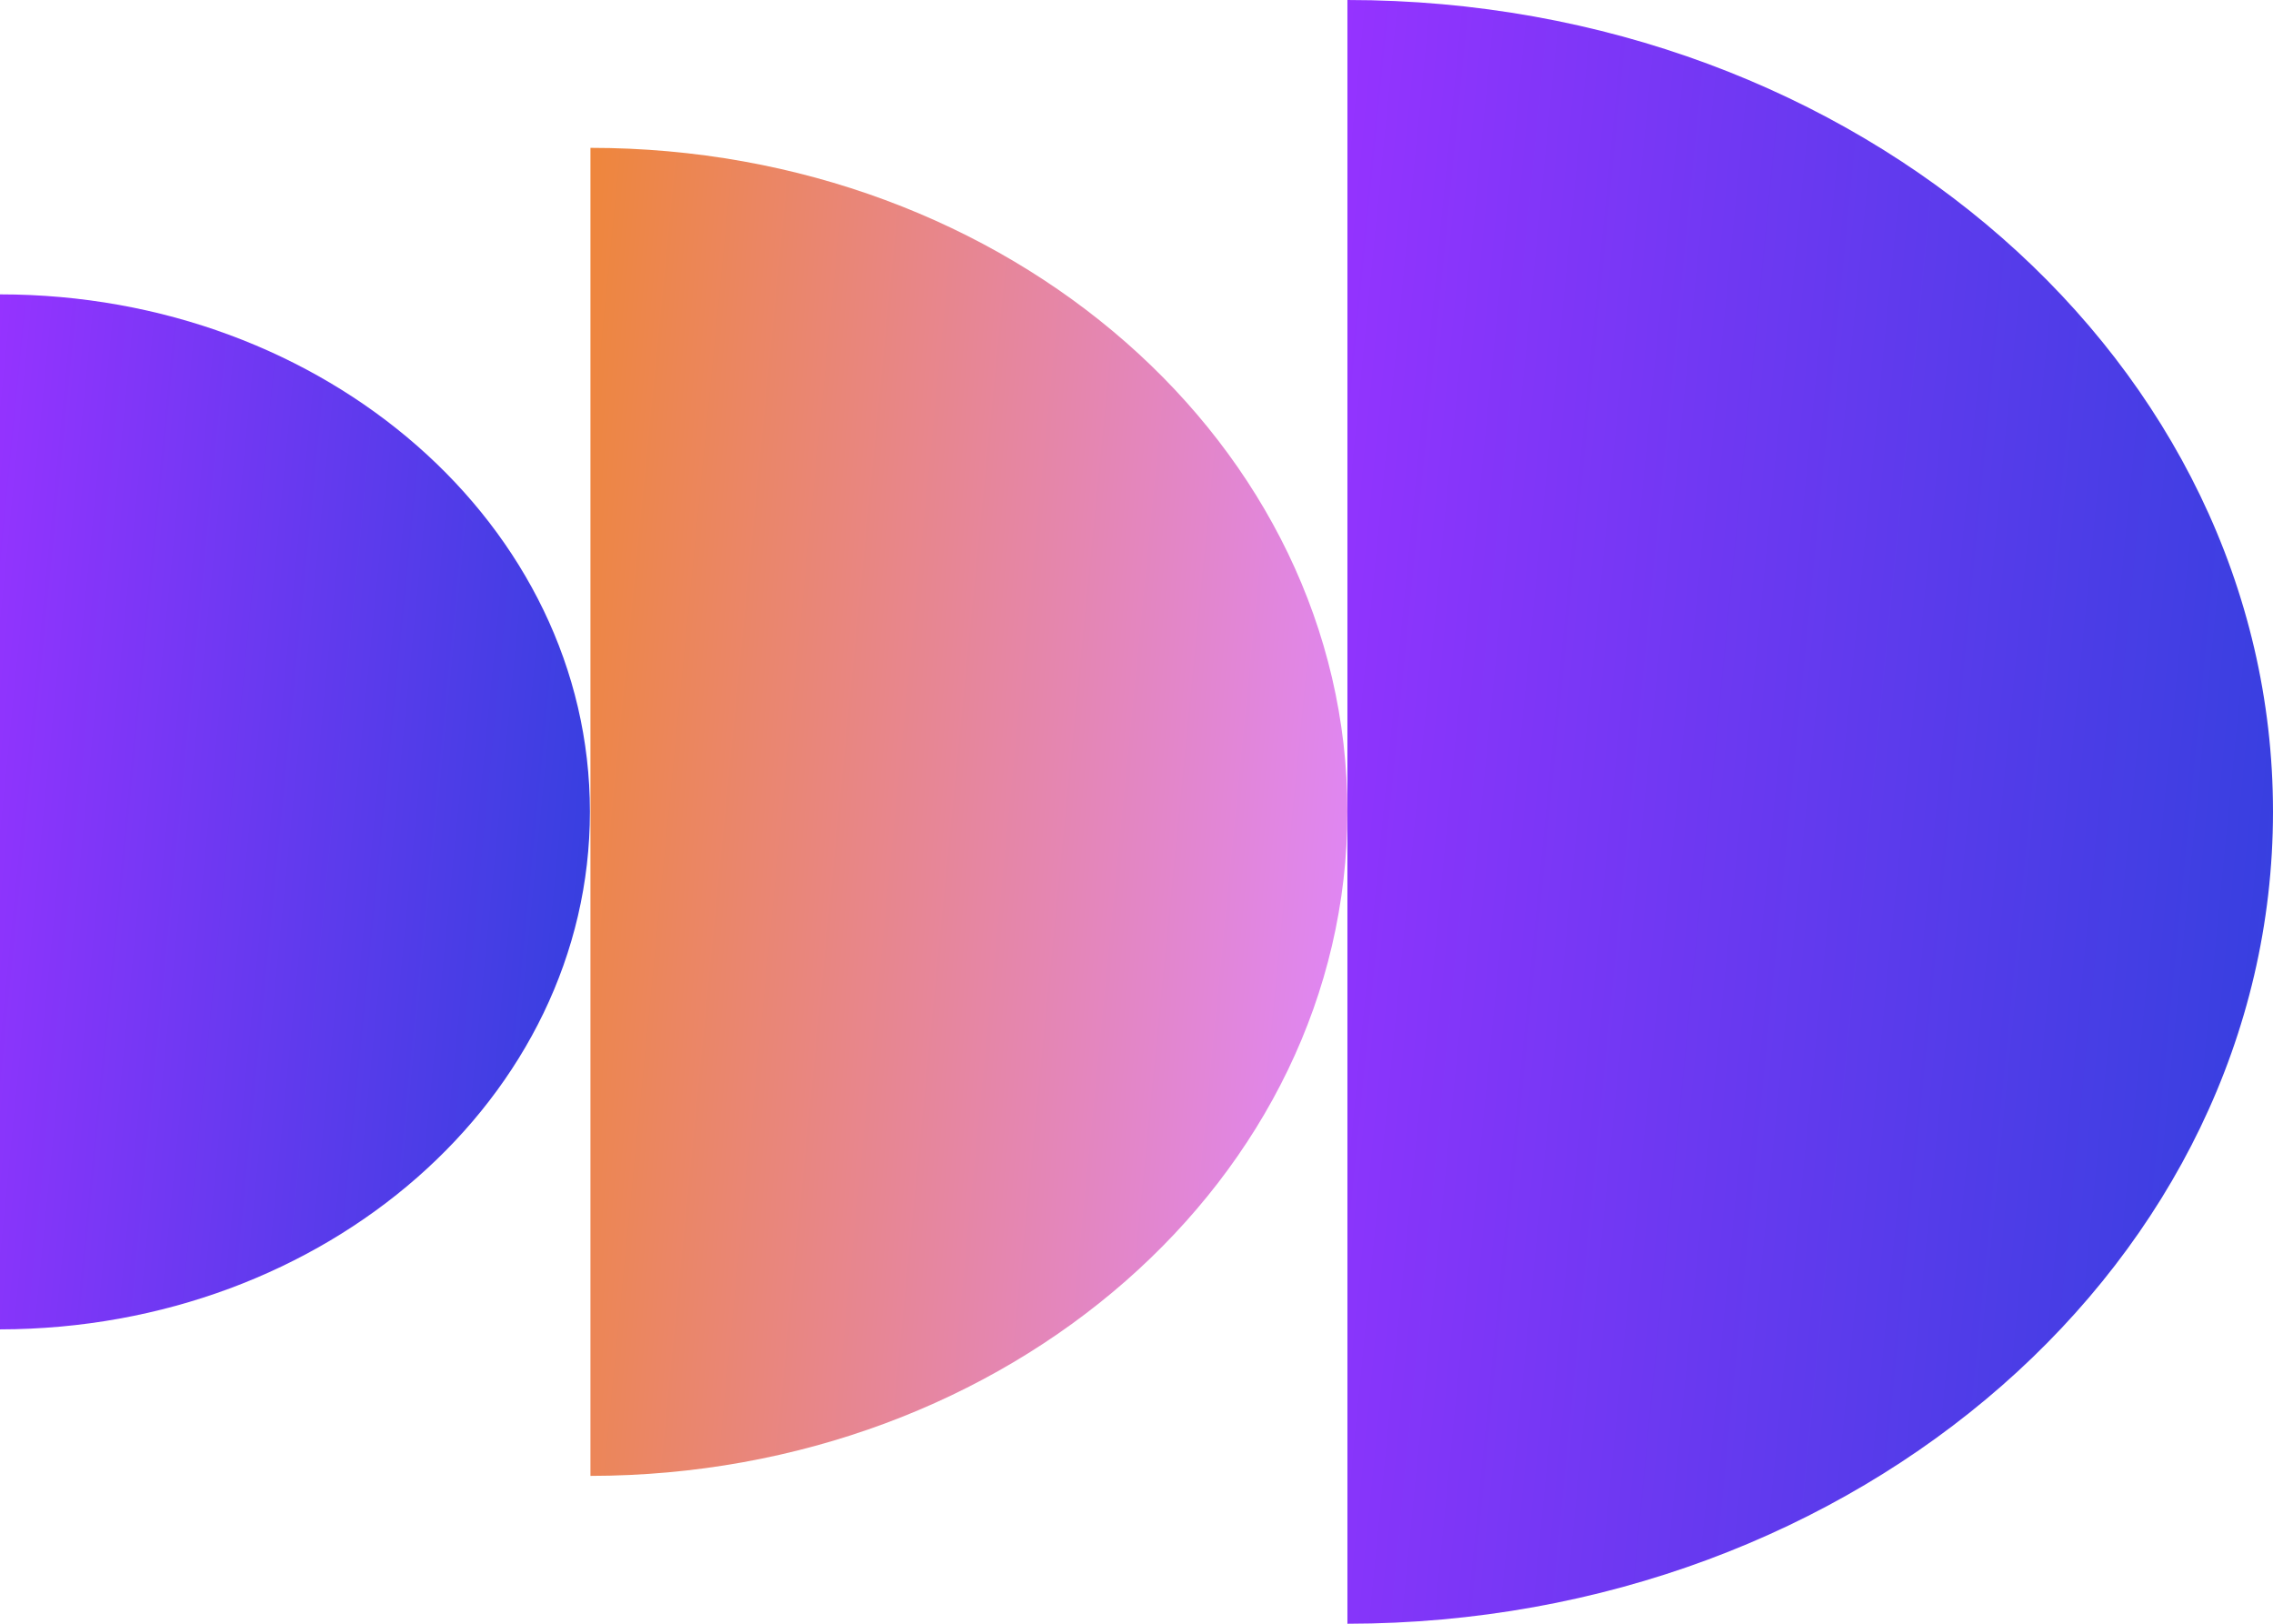 <svg width="77" height="55" fill="none" xmlns="http://www.w3.org/2000/svg">
    <path d="M77 27.492C77 12.3 62.956 0 45.645 0v55C62.954 54.985 77 42.686 77 27.492Z" fill="url(#a)"/>
    <path d="M45.645 27.492c0-12.421-11.476-22.484-25.643-22.484v44.984c14.15-.016 25.643-10.078 25.643-22.5Z" fill="url(#b)"/>
    <path d="M19.984 27.492c0-9.68-8.944-17.521-19.984-17.521v35.058c11.04-.015 19.984-7.857 19.984-17.537Z" fill="url(#c)"/>
    <defs>
        <linearGradient id="a" x1="45.8" y1="-1.069" x2="80.71" y2="2.35" gradientUnits="userSpaceOnUse">
            <stop stop-color="#9533FF"/>
            <stop offset="1" stop-color="#3540DF"/>
        </linearGradient>
        <linearGradient id="b" x1="20.129" y1="4.134" x2="48.68" y2="6.93" gradientUnits="userSpaceOnUse">
            <stop stop-color="#EE863C"/>
            <stop offset="1" stop-color="#DF86F8"/>
        </linearGradient>
        <linearGradient id="c" x1=".099" y1="9.289" x2="22.348" y2="11.468" gradientUnits="userSpaceOnUse">
            <stop stop-color="#9533FF"/>
            <stop offset="1" stop-color="#3540DF"/>
        </linearGradient>
    </defs>
</svg>
